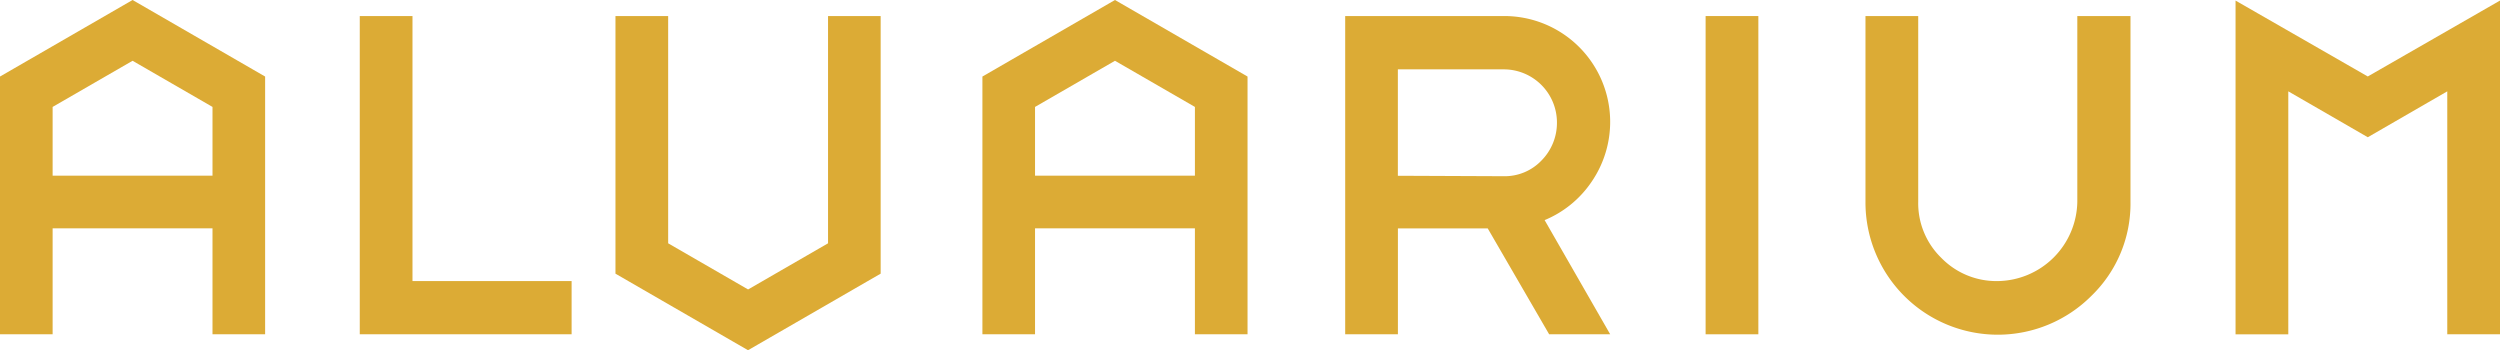 <svg xmlns="http://www.w3.org/2000/svg" width="188.035" height="26.341" viewBox="0 0 188.035 26.341"><g transform="translate(-234.78 -248.158)"><path d="M440.176,274.362l-4.621-7.965H428.8v7.965h-3.965V250.426H436.8a7.96,7.96,0,0,1,6.552,12.488,7.909,7.909,0,0,1-3.517,2.861l4.931,8.586Zm-3.379-19.93h-8v8.007l8,.034a3.815,3.815,0,0,0,2.793-1.172,4.027,4.027,0,0,0,1.172-2.9,4,4,0,0,0-3.965-3.965Z" transform="translate(-88.878 -1.061)" fill="#dcab35"></path><path d="M560.578,253.949l-9.945-5.708v25.1H554.6V255.067l5.979,3.452,5.978-3.452v18.272h3.966v-25.1Z" transform="translate(-147.708 -0.039)" fill="#dcab35"></path><path d="M285.61,250.426h3.966V270.36h11.968v4H285.61Z" transform="translate(-23.771 -1.061)" fill="#dcab35"></path><path d="M475.761,250.426h3.967v23.936h-3.967Z" transform="translate(-112.695 -1.061)" fill="#dcab35"></path><path d="M244.751,248.158l-9.971,5.757V273.3h3.958v-7.967h12.025V273.3h3.958V253.915Zm-6.013,13.211V256.2l6.013-3.471,6.012,3.471v5.169Z" fill="#dcab35"></path><path d="M383.553,248.158l-9.971,5.757V273.3h3.958v-7.967h12.025V273.3h3.958V253.915Zm-6.013,13.211V256.2l6.013-3.471,6.012,3.471v5.169Z" transform="translate(-64.911)" fill="#dcab35"></path><path d="M331.707,275.559l-9.97-5.757V250.426H325.7v17.092l6.012,3.471,6.013-3.471V250.426h3.958V269.8Z" transform="translate(-40.665 -1.06)" fill="#dcab35"></path><path d="M518.276,264.394a9.636,9.636,0,0,1-2.932,7.07,9.95,9.95,0,0,1-17-7.07V250.426h3.967v13.968a5.725,5.725,0,0,0,1.724,4.208,5.783,5.783,0,0,0,4.242,1.758,6.065,6.065,0,0,0,6-5.966V250.426h4Z" transform="translate(-123.254 -1.061)" fill="#dcab35"></path></g></svg>